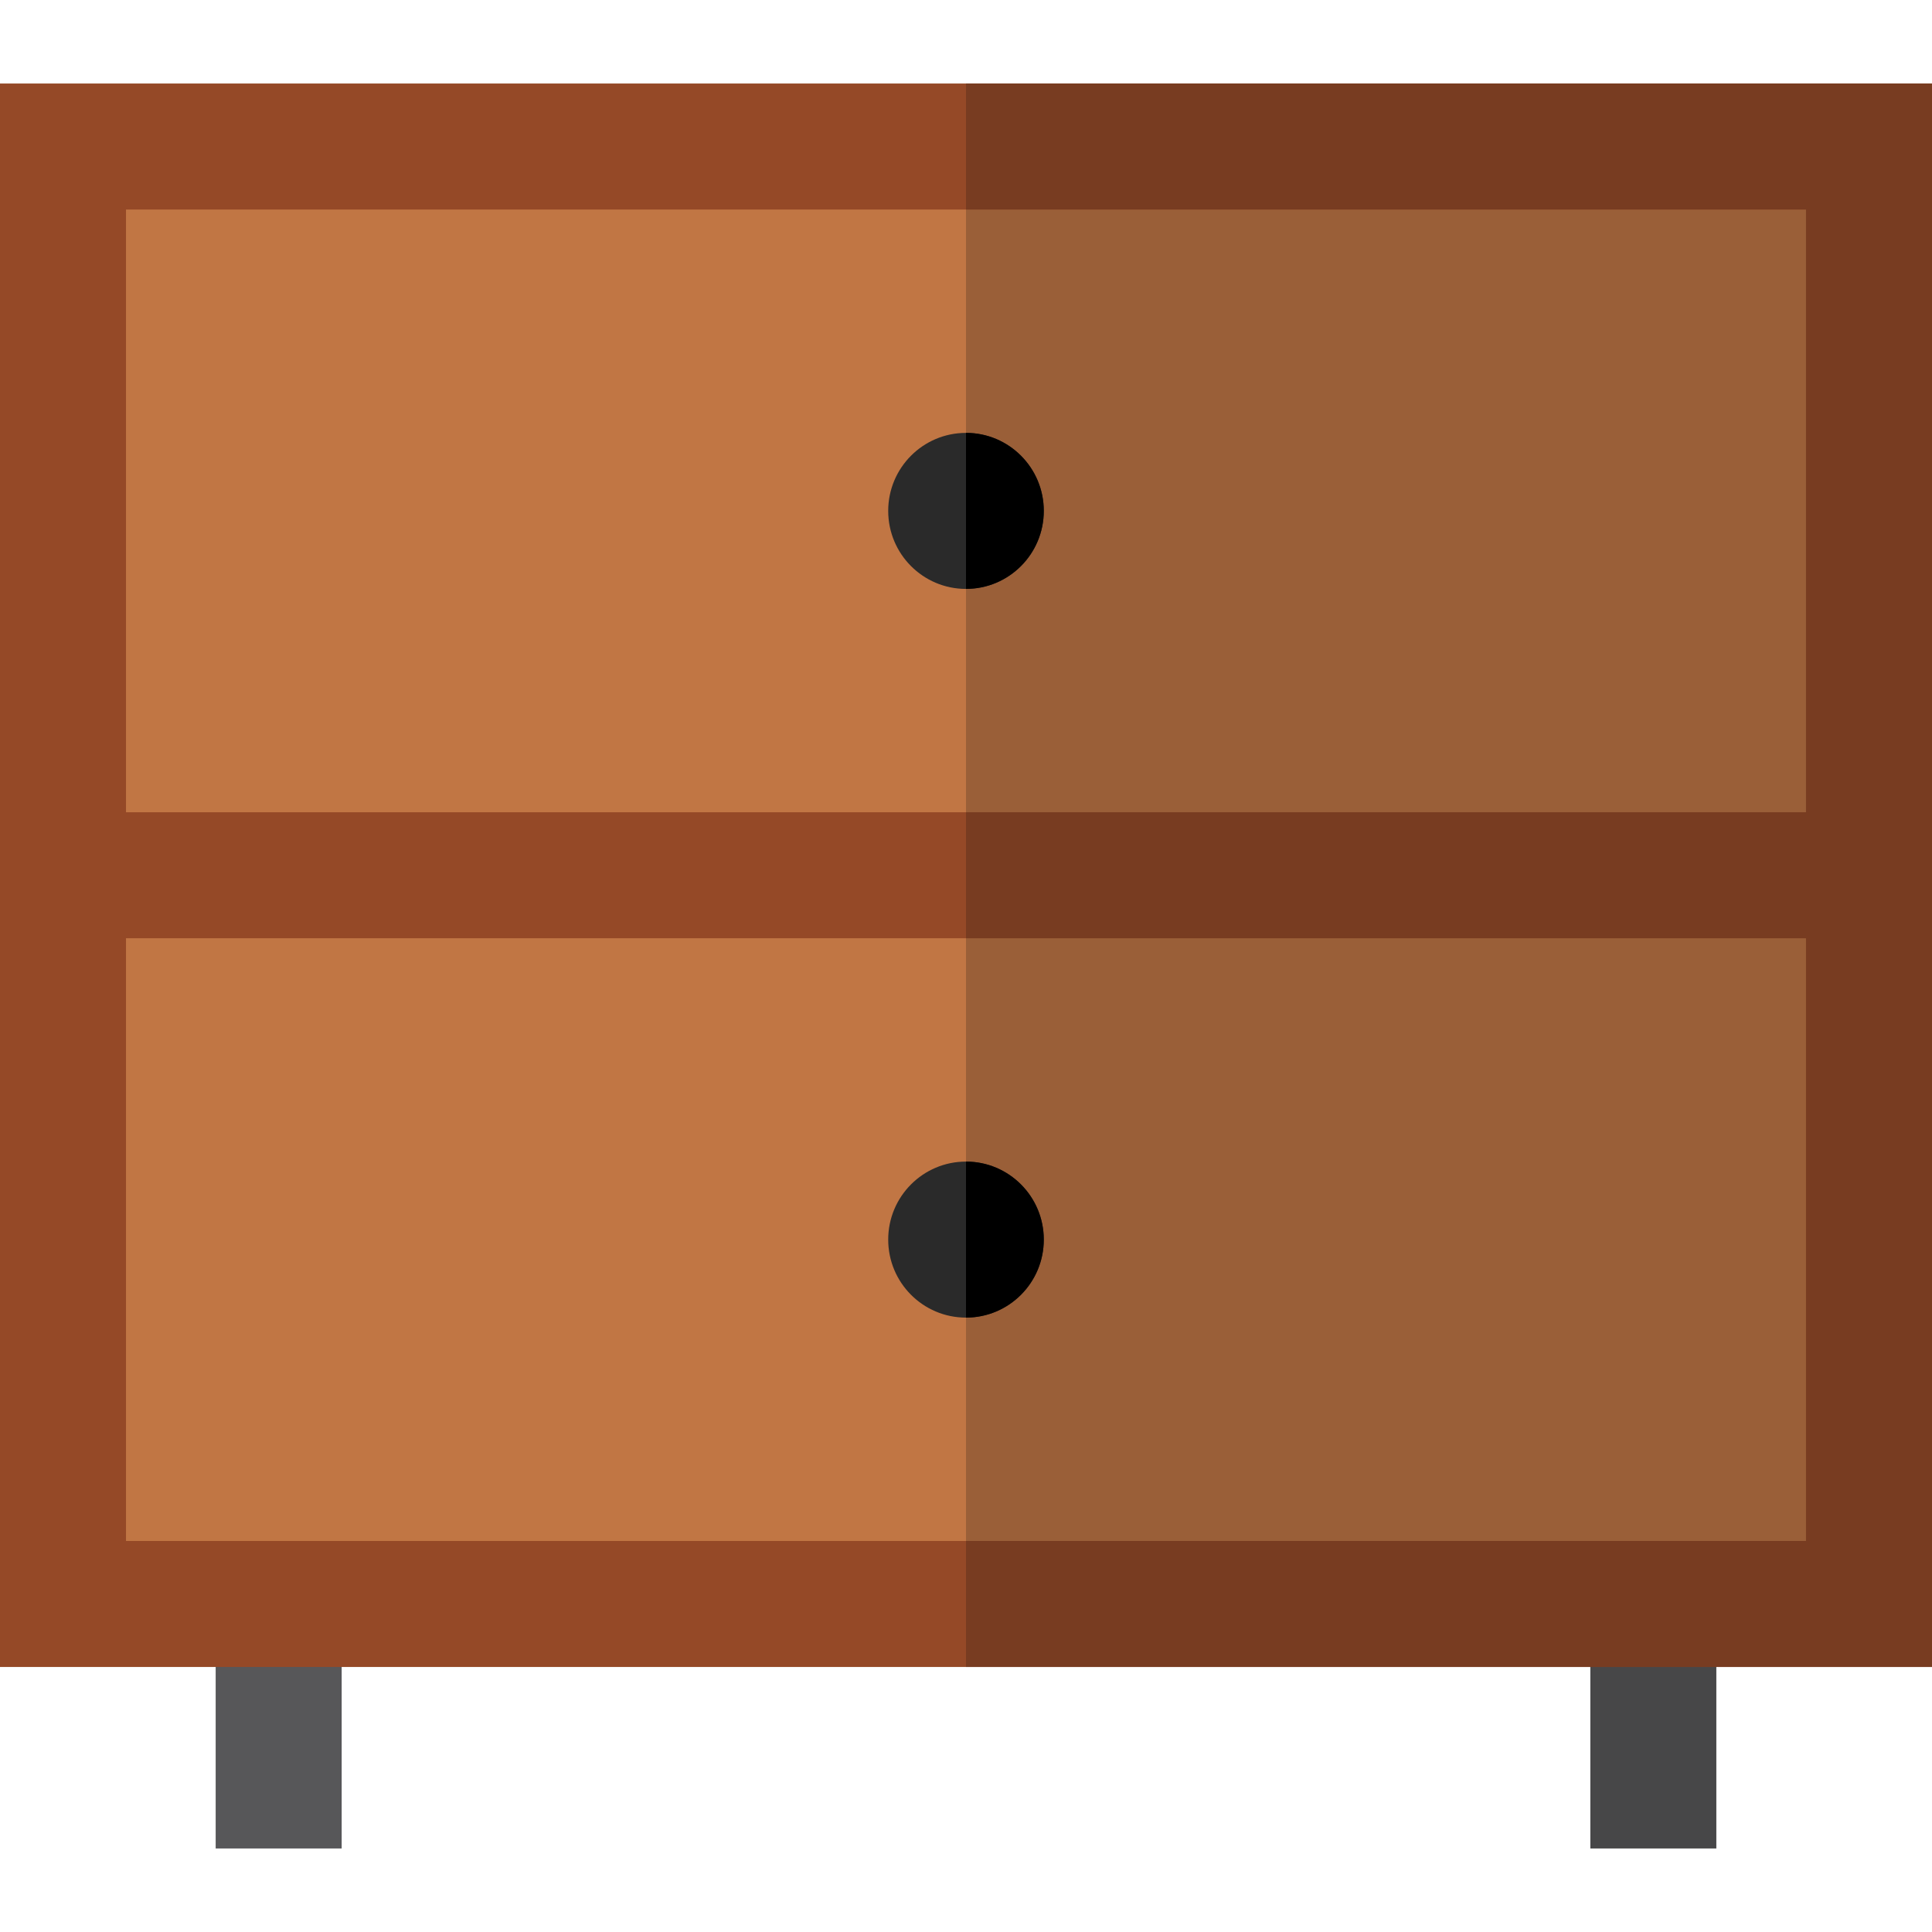 <?xml version="1.0" encoding="iso-8859-1"?>
<!-- Uploaded to: SVG Repo, www.svgrepo.com, Generator: SVG Repo Mixer Tools -->
<svg version="1.1" id="Layer_1" xmlns="http://www.w3.org/2000/svg" xmlns:xlink="http://www.w3.org/1999/xlink" 
	 viewBox="0 0 512 512" xml:space="preserve">
<rect x="57.155" y="425.064" style="fill:#575759;" width="33.391" height="64.801"/>
<rect x="421.454" y="425.064" style="fill:#474748;" width="33.391" height="64.801"/>
<rect x="16.696" y="38.831" style="fill:#C17644;" width="478.609" height="386.237"/>
<rect x="256" y="38.831" style="fill:#9A5F38;" width="239.304" height="386.237"/>
<path style="fill:#954927;" d="M0,22.135v419.627h512V22.135H0z M478.609,55.526v159.726H33.391V55.526H478.609z M33.391,408.371
	V248.644h445.217v159.727H33.391z"/>
<g>
	<ellipse style="fill:#2A2A2A;" cx="256" cy="328.507" rx="20.617" ry="20.675"/>
	<ellipse style="fill:#2A2A2A;" cx="256" cy="135.394" rx="20.617" ry="20.675"/>
</g>
<path d="M276.617,135.389c0-11.418-9.23-20.675-20.617-20.675c0,11.808,0,29.684,0,41.348
	C267.386,156.064,276.617,146.807,276.617,135.389z"/>
<path d="M276.617,328.508c0-11.418-9.23-20.675-20.617-20.675c0,11.808,0,29.684,0,41.348
	C267.386,349.182,276.617,339.926,276.617,328.508z"/>
<polygon style="fill:#783C21;" points="512,22.135 256,22.135 256,55.526 478.609,55.526 478.609,215.253 256,215.253 256,248.644 
	478.609,248.644 478.609,408.371 256,408.371 256,441.762 512,441.762 "/>
</svg>